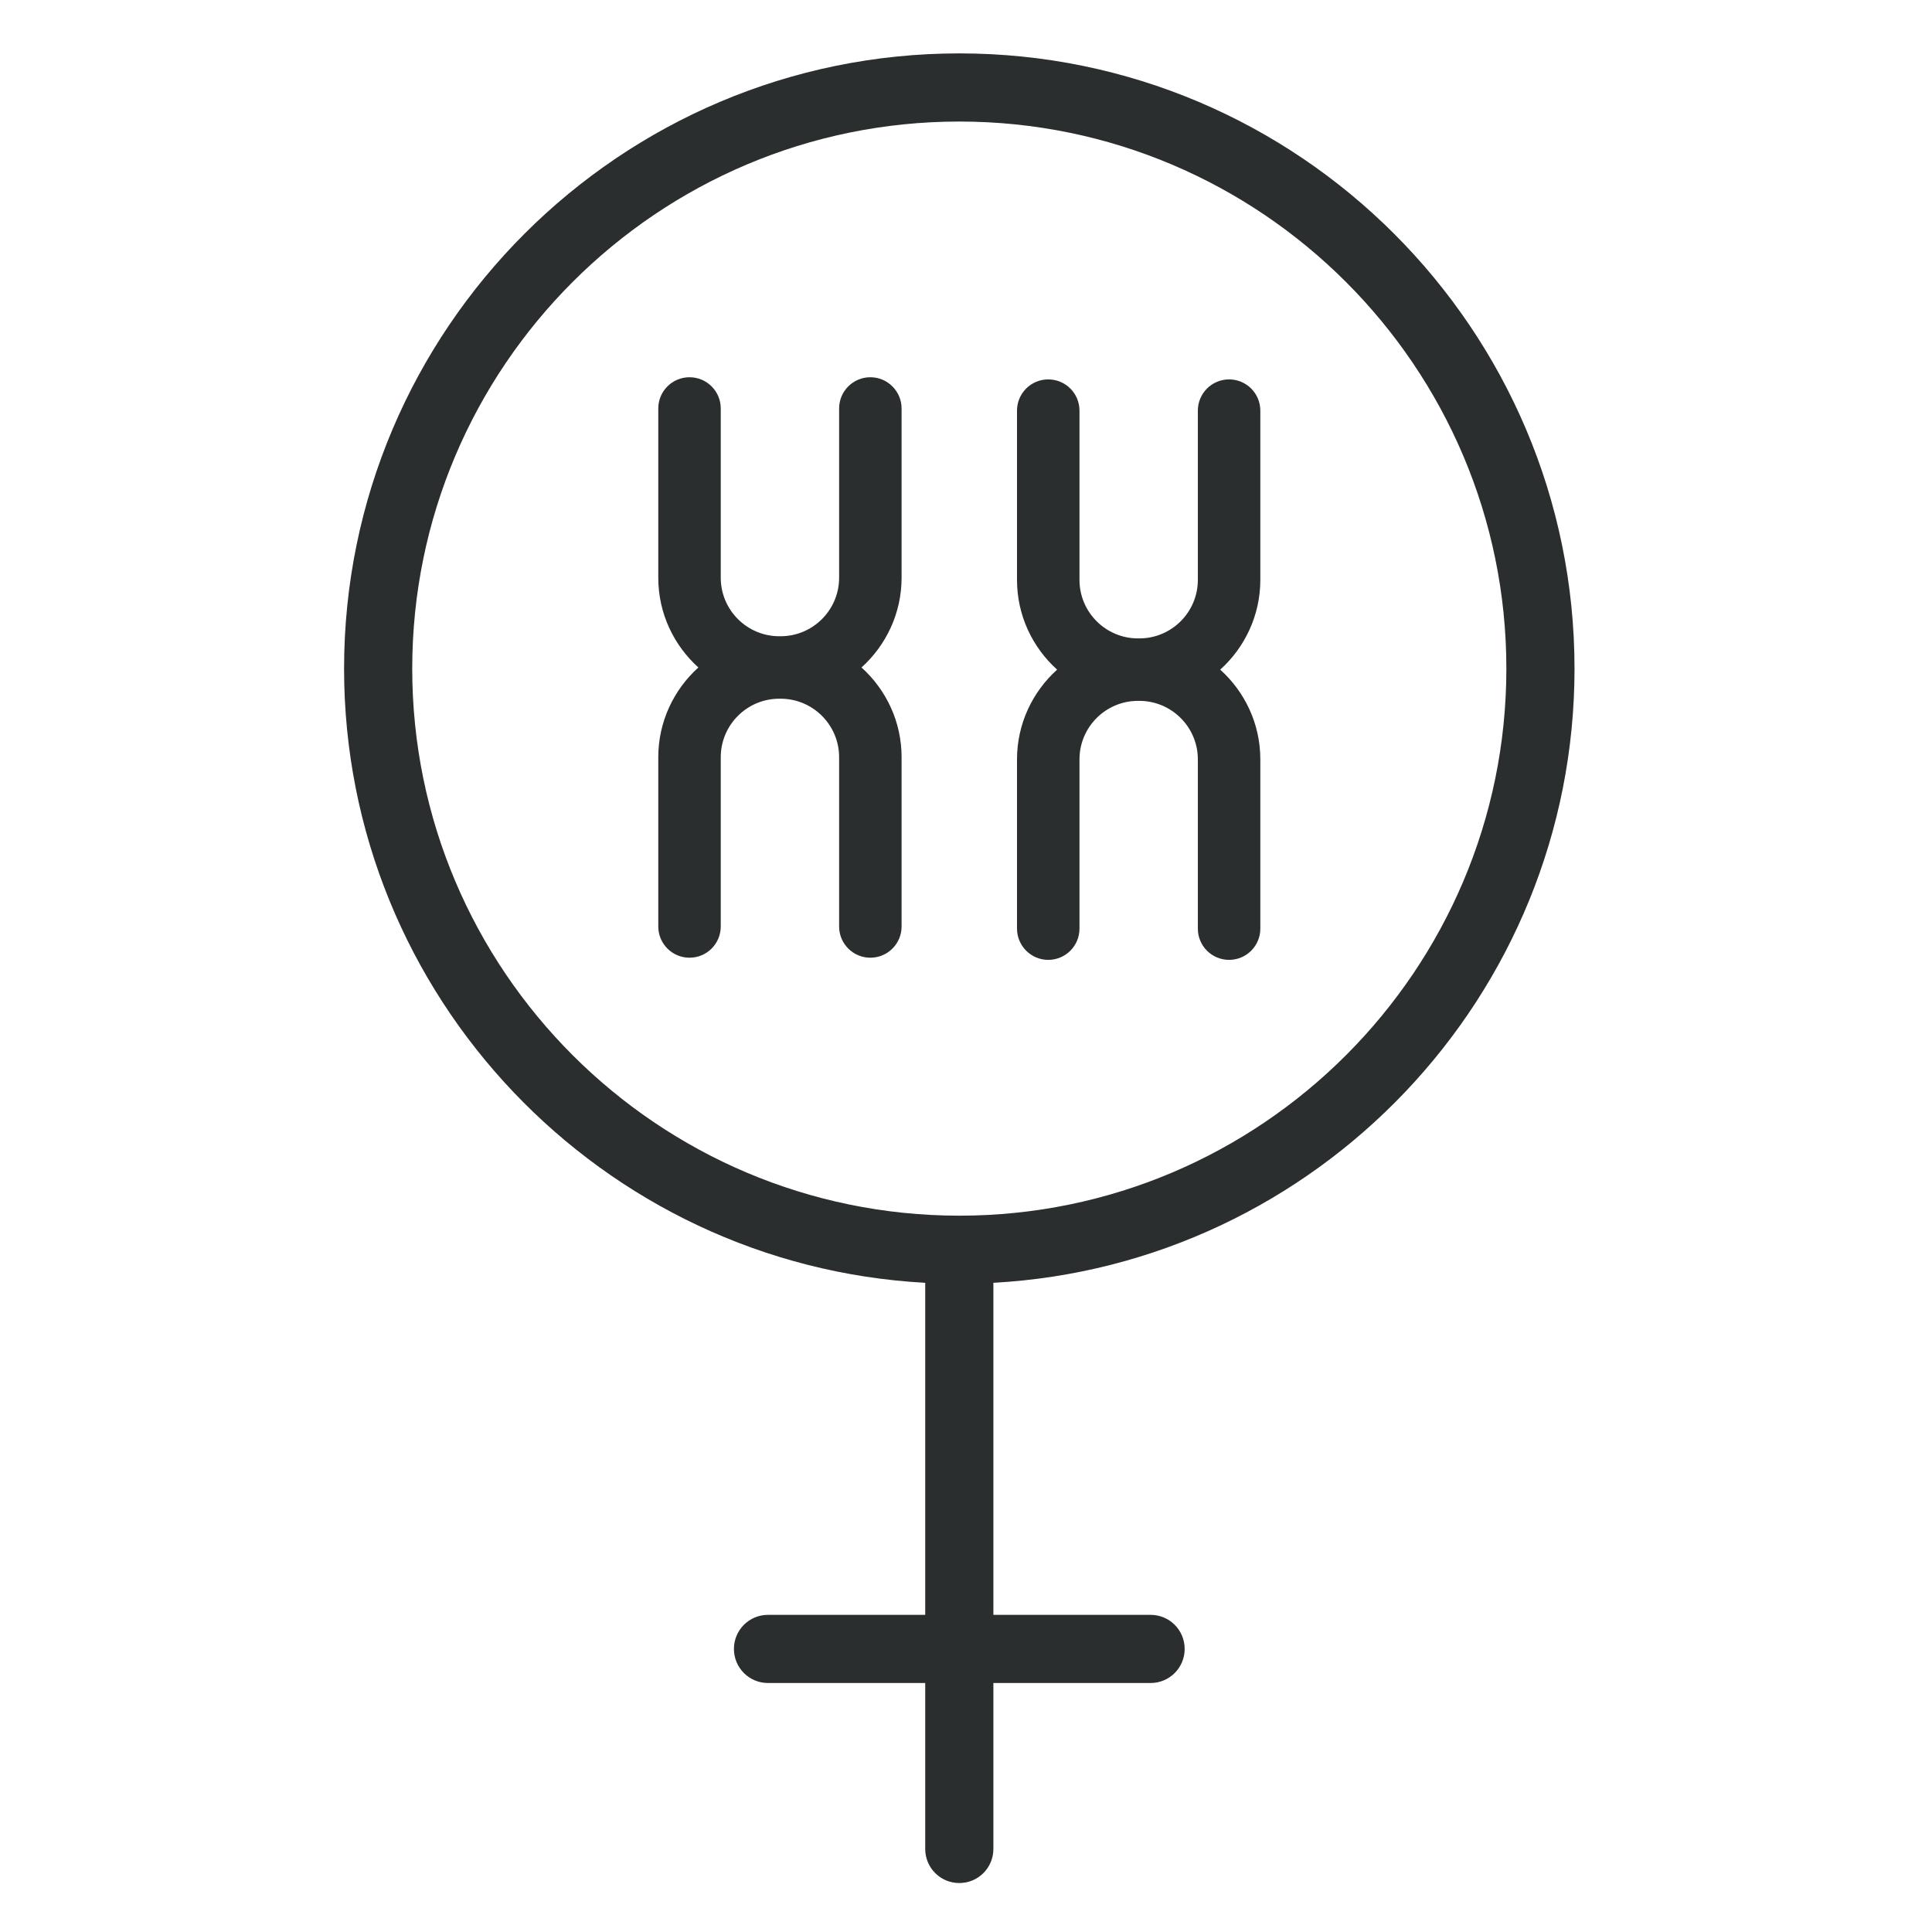 <?xml version="1.0" encoding="utf-8"?>
<!-- Generator: Adobe Illustrator 23.0.1, SVG Export Plug-In . SVG Version: 6.00 Build 0)  -->
<svg version="1.1" id="Ebene_1" xmlns="http://www.w3.org/2000/svg" xmlns:xlink="http://www.w3.org/1999/xlink" x="0px" y="0px"
	 viewBox="0 0 170.08 170.08" style="enable-background:new 0 0 170.08 170.08;" xml:space="preserve">
<style type="text/css">
	.st0{fill:#2B2E2E;}
</style>
<g>
	<path class="st0" d="M76.62,33.21c-1.52,0-2.75,1.23-2.75,2.75v14.9c0,2.84-2.31,5.15-5.15,5.15H68.6c-2.84,0-5.15-2.31-5.15-5.15
		v-14.9c0-1.52-1.23-2.75-2.75-2.75s-2.75,1.23-2.75,2.75v14.9c0,3.14,1.37,5.95,3.53,7.9c-2.16,1.95-3.53,4.77-3.53,7.9v14.9
		c0,1.52,1.23,2.75,2.75,2.75s2.75-1.23,2.75-2.75v-14.9c0-2.84,2.31-5.15,5.15-5.15h0.12c2.84,0,5.15,2.31,5.15,5.15v14.9
		c0,1.52,1.23,2.75,2.75,2.75s2.75-1.23,2.75-2.75v-14.9c0-3.14-1.37-5.95-3.53-7.9c2.16-1.95,3.53-4.77,3.53-7.9v-14.9
		C79.37,34.45,78.14,33.21,76.62,33.21z"/>
	<path class="st0" d="M92.28,84.5c1.52,0,2.75-1.23,2.75-2.75v-14.9c0-2.84,2.31-5.15,5.15-5.15h0.12c2.84,0,5.15,2.31,5.15,5.15
		v14.9c0,1.52,1.23,2.75,2.75,2.75s2.75-1.23,2.75-2.75v-14.9c0-3.14-1.37-5.95-3.53-7.9c2.16-1.95,3.53-4.77,3.53-7.9v-14.9
		c0-1.52-1.23-2.75-2.75-2.75s-2.75,1.23-2.75,2.75v14.9c0,2.84-2.31,5.15-5.15,5.15h-0.12c-2.84,0-5.15-2.31-5.15-5.15v-14.9
		c0-1.52-1.23-2.75-2.75-2.75s-2.75,1.23-2.75,2.75v14.9c0,3.14,1.37,5.95,3.53,7.9c-2.16,1.95-3.53,4.77-3.53,7.9v14.9
		C89.53,83.26,90.76,84.5,92.28,84.5z"/>
	<path class="st0" d="M138.61,58.86C138.61,29,114.32,4.7,84.45,4.7c-29.86,0-54.16,24.29-54.16,54.16
		c0,28.86,22.69,52.51,51.16,54.07v29.23H67.61c-1.66,0-3,1.34-3,3s1.34,3,3,3h13.84v14.61c0,1.66,1.34,3,3,3s3-1.34,3-3v-14.61
		h13.84c1.66,0,3-1.34,3-3s-1.34-3-3-3H87.45v-29.23C115.92,111.36,138.61,87.71,138.61,58.86z M36.29,58.86
		c0-26.55,21.6-48.16,48.16-48.16c26.55,0,48.16,21.6,48.16,48.16c0,26.55-21.6,48.16-48.16,48.16
		C57.9,107.01,36.29,85.41,36.29,58.86z"/>
</g>
</svg>
